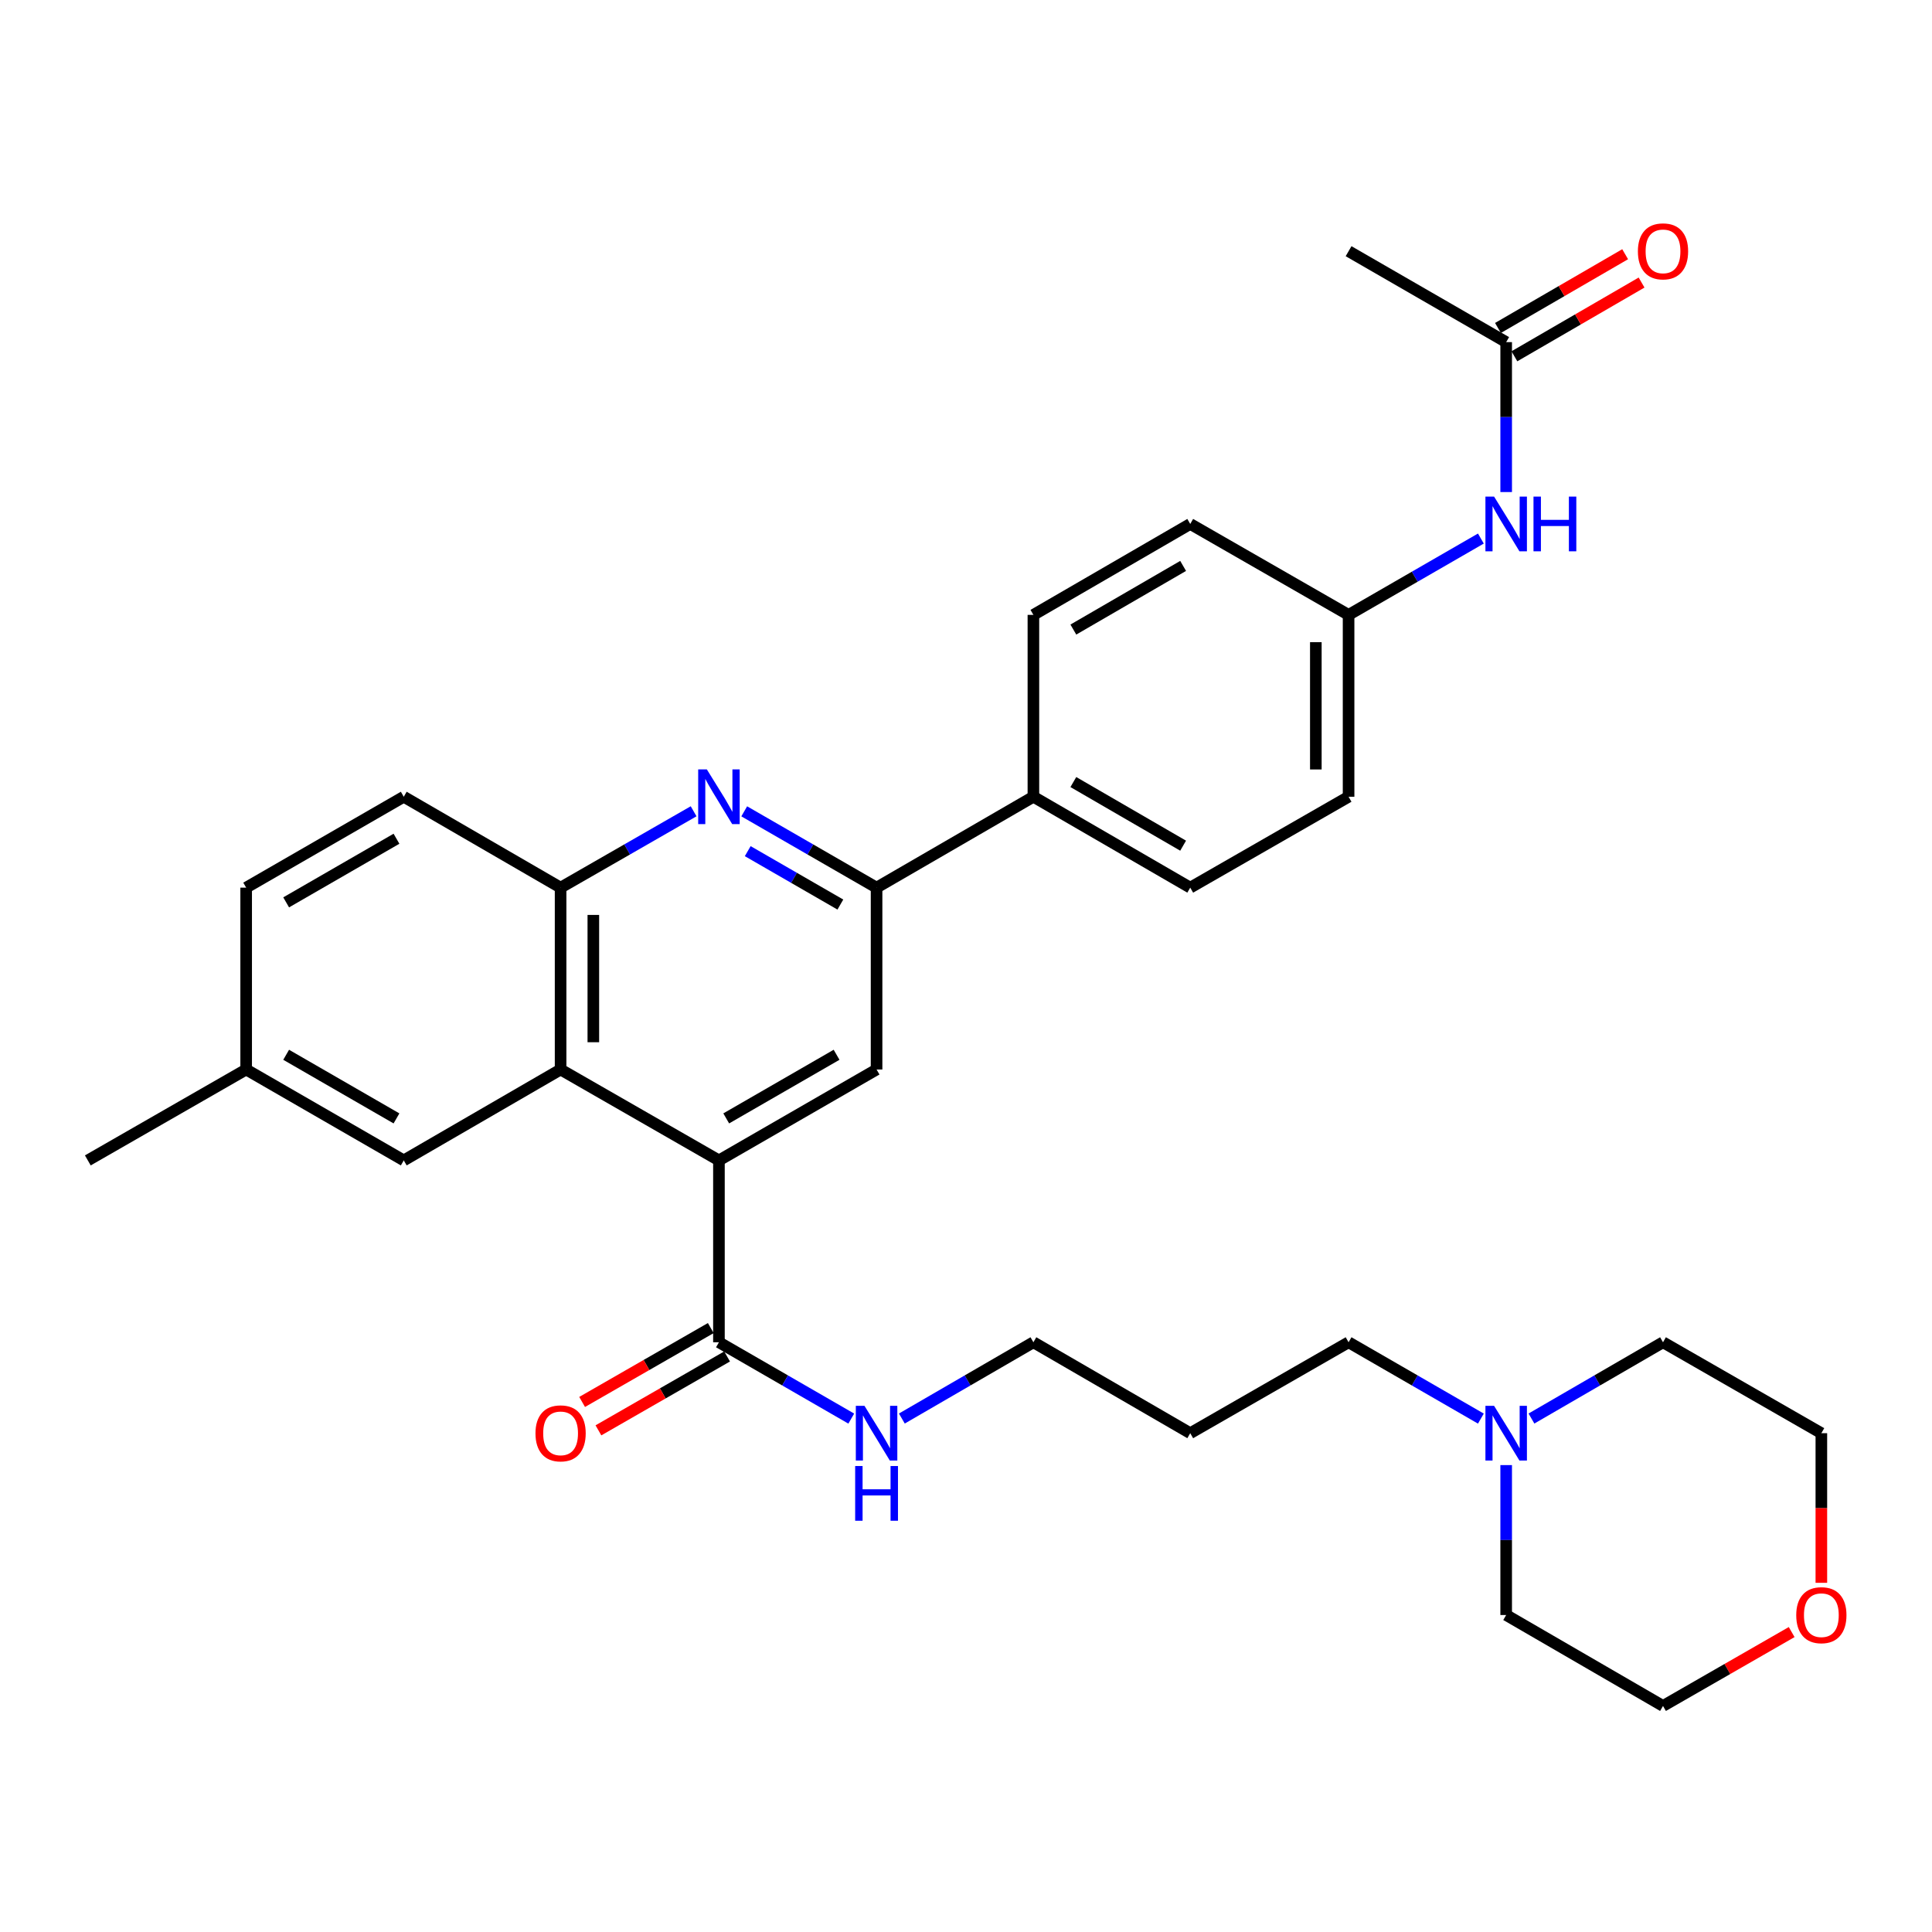 <?xml version='1.0' encoding='iso-8859-1'?>
<svg version='1.1' baseProfile='full'
              xmlns='http://www.w3.org/2000/svg'
                      xmlns:rdkit='http://www.rdkit.org/xml'
                      xmlns:xlink='http://www.w3.org/1999/xlink'
                  xml:space='preserve'
width='1000px' height='1000px' viewBox='0 0 1000 1000'>
<!-- END OF HEADER -->
<rect style='opacity:1.0;fill:#FFFFFF;stroke:none' width='1000' height='1000' x='0' y='0'> </rect>
<path class='bond-1' d='M 372.12,600.621 L 290.162,553.574' style='fill:none;fill-rule:evenodd;stroke:#000000;stroke-width:6px;stroke-linecap:butt;stroke-linejoin:miter;stroke-opacity:1' />
<path class='bond-3' d='M 372.12,600.621 L 453.711,553.574' style='fill:none;fill-rule:evenodd;stroke:#000000;stroke-width:6px;stroke-linecap:butt;stroke-linejoin:miter;stroke-opacity:1' />
<path class='bond-3' d='M 375.893,578.883 L 433.006,545.95' style='fill:none;fill-rule:evenodd;stroke:#000000;stroke-width:6px;stroke-linecap:butt;stroke-linejoin:miter;stroke-opacity:1' />
<path class='bond-5' d='M 372.12,600.621 L 372.12,694.753' style='fill:none;fill-rule:evenodd;stroke:#000000;stroke-width:6px;stroke-linecap:butt;stroke-linejoin:miter;stroke-opacity:1' />
<path class='bond-0' d='M 385.214,419.946 L 419.462,439.694' style='fill:none;fill-rule:evenodd;stroke:#0000FF;stroke-width:6px;stroke-linecap:butt;stroke-linejoin:miter;stroke-opacity:1' />
<path class='bond-0' d='M 419.462,439.694 L 453.711,459.442' style='fill:none;fill-rule:evenodd;stroke:#000000;stroke-width:6px;stroke-linecap:butt;stroke-linejoin:miter;stroke-opacity:1' />
<path class='bond-0' d='M 387.023,440.551 L 410.997,454.375' style='fill:none;fill-rule:evenodd;stroke:#0000FF;stroke-width:6px;stroke-linecap:butt;stroke-linejoin:miter;stroke-opacity:1' />
<path class='bond-0' d='M 410.997,454.375 L 434.971,468.199' style='fill:none;fill-rule:evenodd;stroke:#000000;stroke-width:6px;stroke-linecap:butt;stroke-linejoin:miter;stroke-opacity:1' />
<path class='bond-32' d='M 359.017,419.916 L 324.589,439.679' style='fill:none;fill-rule:evenodd;stroke:#0000FF;stroke-width:6px;stroke-linecap:butt;stroke-linejoin:miter;stroke-opacity:1' />
<path class='bond-32' d='M 324.589,439.679 L 290.162,459.442' style='fill:none;fill-rule:evenodd;stroke:#000000;stroke-width:6px;stroke-linecap:butt;stroke-linejoin:miter;stroke-opacity:1' />
<path class='bond-4' d='M 290.162,553.574 L 290.162,459.442' style='fill:none;fill-rule:evenodd;stroke:#000000;stroke-width:6px;stroke-linecap:butt;stroke-linejoin:miter;stroke-opacity:1' />
<path class='bond-4' d='M 307.109,539.454 L 307.109,473.562' style='fill:none;fill-rule:evenodd;stroke:#000000;stroke-width:6px;stroke-linecap:butt;stroke-linejoin:miter;stroke-opacity:1' />
<path class='bond-10' d='M 290.162,553.574 L 208.985,600.621' style='fill:none;fill-rule:evenodd;stroke:#000000;stroke-width:6px;stroke-linecap:butt;stroke-linejoin:miter;stroke-opacity:1' />
<path class='bond-2' d='M 453.711,459.442 L 453.711,553.574' style='fill:none;fill-rule:evenodd;stroke:#000000;stroke-width:6px;stroke-linecap:butt;stroke-linejoin:miter;stroke-opacity:1' />
<path class='bond-8' d='M 453.711,459.442 L 534.887,412.395' style='fill:none;fill-rule:evenodd;stroke:#000000;stroke-width:6px;stroke-linecap:butt;stroke-linejoin:miter;stroke-opacity:1' />
<path class='bond-12' d='M 290.162,459.442 L 208.985,412.395' style='fill:none;fill-rule:evenodd;stroke:#000000;stroke-width:6px;stroke-linecap:butt;stroke-linejoin:miter;stroke-opacity:1' />
<path class='bond-11' d='M 367.9,687.405 L 334.602,706.527' style='fill:none;fill-rule:evenodd;stroke:#000000;stroke-width:6px;stroke-linecap:butt;stroke-linejoin:miter;stroke-opacity:1' />
<path class='bond-11' d='M 334.602,706.527 L 301.305,725.648' style='fill:none;fill-rule:evenodd;stroke:#FF0000;stroke-width:6px;stroke-linecap:butt;stroke-linejoin:miter;stroke-opacity:1' />
<path class='bond-11' d='M 376.339,702.101 L 343.042,721.223' style='fill:none;fill-rule:evenodd;stroke:#000000;stroke-width:6px;stroke-linecap:butt;stroke-linejoin:miter;stroke-opacity:1' />
<path class='bond-11' d='M 343.042,721.223 L 309.744,740.345' style='fill:none;fill-rule:evenodd;stroke:#FF0000;stroke-width:6px;stroke-linecap:butt;stroke-linejoin:miter;stroke-opacity:1' />
<path class='bond-15' d='M 372.12,694.753 L 406.368,714.509' style='fill:none;fill-rule:evenodd;stroke:#000000;stroke-width:6px;stroke-linecap:butt;stroke-linejoin:miter;stroke-opacity:1' />
<path class='bond-15' d='M 406.368,714.509 L 440.616,734.265' style='fill:none;fill-rule:evenodd;stroke:#0000FF;stroke-width:6px;stroke-linecap:butt;stroke-linejoin:miter;stroke-opacity:1' />
<path class='bond-6' d='M 766.5,734.263 L 732.261,714.508' style='fill:none;fill-rule:evenodd;stroke:#0000FF;stroke-width:6px;stroke-linecap:butt;stroke-linejoin:miter;stroke-opacity:1' />
<path class='bond-6' d='M 732.261,714.508 L 698.022,694.753' style='fill:none;fill-rule:evenodd;stroke:#000000;stroke-width:6px;stroke-linecap:butt;stroke-linejoin:miter;stroke-opacity:1' />
<path class='bond-25' d='M 792.68,734.232 L 826.726,714.492' style='fill:none;fill-rule:evenodd;stroke:#0000FF;stroke-width:6px;stroke-linecap:butt;stroke-linejoin:miter;stroke-opacity:1' />
<path class='bond-25' d='M 826.726,714.492 L 860.771,694.753' style='fill:none;fill-rule:evenodd;stroke:#000000;stroke-width:6px;stroke-linecap:butt;stroke-linejoin:miter;stroke-opacity:1' />
<path class='bond-26' d='M 779.594,758.332 L 779.594,797.132' style='fill:none;fill-rule:evenodd;stroke:#0000FF;stroke-width:6px;stroke-linecap:butt;stroke-linejoin:miter;stroke-opacity:1' />
<path class='bond-26' d='M 779.594,797.132 L 779.594,835.932' style='fill:none;fill-rule:evenodd;stroke:#000000;stroke-width:6px;stroke-linecap:butt;stroke-linejoin:miter;stroke-opacity:1' />
<path class='bond-7' d='M 779.594,177.084 L 779.594,215.884' style='fill:none;fill-rule:evenodd;stroke:#000000;stroke-width:6px;stroke-linecap:butt;stroke-linejoin:miter;stroke-opacity:1' />
<path class='bond-7' d='M 779.594,215.884 L 779.594,254.684' style='fill:none;fill-rule:evenodd;stroke:#0000FF;stroke-width:6px;stroke-linecap:butt;stroke-linejoin:miter;stroke-opacity:1' />
<path class='bond-13' d='M 783.845,184.415 L 816.76,165.331' style='fill:none;fill-rule:evenodd;stroke:#000000;stroke-width:6px;stroke-linecap:butt;stroke-linejoin:miter;stroke-opacity:1' />
<path class='bond-13' d='M 816.76,165.331 L 849.675,146.246' style='fill:none;fill-rule:evenodd;stroke:#FF0000;stroke-width:6px;stroke-linecap:butt;stroke-linejoin:miter;stroke-opacity:1' />
<path class='bond-13' d='M 775.344,169.754 L 808.26,150.669' style='fill:none;fill-rule:evenodd;stroke:#000000;stroke-width:6px;stroke-linecap:butt;stroke-linejoin:miter;stroke-opacity:1' />
<path class='bond-13' d='M 808.26,150.669 L 841.175,131.585' style='fill:none;fill-rule:evenodd;stroke:#FF0000;stroke-width:6px;stroke-linecap:butt;stroke-linejoin:miter;stroke-opacity:1' />
<path class='bond-28' d='M 779.594,177.084 L 698.022,130.018' style='fill:none;fill-rule:evenodd;stroke:#000000;stroke-width:6px;stroke-linecap:butt;stroke-linejoin:miter;stroke-opacity:1' />
<path class='bond-16' d='M 534.887,412.395 L 616.064,459.442' style='fill:none;fill-rule:evenodd;stroke:#000000;stroke-width:6px;stroke-linecap:butt;stroke-linejoin:miter;stroke-opacity:1' />
<path class='bond-16' d='M 555.562,404.789 L 612.385,437.722' style='fill:none;fill-rule:evenodd;stroke:#000000;stroke-width:6px;stroke-linecap:butt;stroke-linejoin:miter;stroke-opacity:1' />
<path class='bond-17' d='M 534.887,412.395 L 534.887,318.263' style='fill:none;fill-rule:evenodd;stroke:#000000;stroke-width:6px;stroke-linecap:butt;stroke-linejoin:miter;stroke-opacity:1' />
<path class='bond-9' d='M 766.5,278.753 L 732.261,298.508' style='fill:none;fill-rule:evenodd;stroke:#0000FF;stroke-width:6px;stroke-linecap:butt;stroke-linejoin:miter;stroke-opacity:1' />
<path class='bond-9' d='M 732.261,298.508 L 698.022,318.263' style='fill:none;fill-rule:evenodd;stroke:#000000;stroke-width:6px;stroke-linecap:butt;stroke-linejoin:miter;stroke-opacity:1' />
<path class='bond-19' d='M 208.985,600.621 L 127.413,553.574' style='fill:none;fill-rule:evenodd;stroke:#000000;stroke-width:6px;stroke-linecap:butt;stroke-linejoin:miter;stroke-opacity:1' />
<path class='bond-19' d='M 205.216,578.884 L 148.116,545.951' style='fill:none;fill-rule:evenodd;stroke:#000000;stroke-width:6px;stroke-linecap:butt;stroke-linejoin:miter;stroke-opacity:1' />
<path class='bond-33' d='M 208.985,412.395 L 127.413,459.442' style='fill:none;fill-rule:evenodd;stroke:#000000;stroke-width:6px;stroke-linecap:butt;stroke-linejoin:miter;stroke-opacity:1' />
<path class='bond-33' d='M 205.216,434.132 L 148.116,467.065' style='fill:none;fill-rule:evenodd;stroke:#000000;stroke-width:6px;stroke-linecap:butt;stroke-linejoin:miter;stroke-opacity:1' />
<path class='bond-14' d='M 927.366,844.754 L 894.069,863.876' style='fill:none;fill-rule:evenodd;stroke:#FF0000;stroke-width:6px;stroke-linecap:butt;stroke-linejoin:miter;stroke-opacity:1' />
<path class='bond-14' d='M 894.069,863.876 L 860.771,882.998' style='fill:none;fill-rule:evenodd;stroke:#000000;stroke-width:6px;stroke-linecap:butt;stroke-linejoin:miter;stroke-opacity:1' />
<path class='bond-35' d='M 942.729,819.259 L 942.729,780.539' style='fill:none;fill-rule:evenodd;stroke:#FF0000;stroke-width:6px;stroke-linecap:butt;stroke-linejoin:miter;stroke-opacity:1' />
<path class='bond-35' d='M 942.729,780.539 L 942.729,741.819' style='fill:none;fill-rule:evenodd;stroke:#000000;stroke-width:6px;stroke-linecap:butt;stroke-linejoin:miter;stroke-opacity:1' />
<path class='bond-27' d='M 466.797,734.232 L 500.842,714.492' style='fill:none;fill-rule:evenodd;stroke:#0000FF;stroke-width:6px;stroke-linecap:butt;stroke-linejoin:miter;stroke-opacity:1' />
<path class='bond-27' d='M 500.842,714.492 L 534.887,694.753' style='fill:none;fill-rule:evenodd;stroke:#000000;stroke-width:6px;stroke-linecap:butt;stroke-linejoin:miter;stroke-opacity:1' />
<path class='bond-20' d='M 616.064,459.442 L 698.022,412.395' style='fill:none;fill-rule:evenodd;stroke:#000000;stroke-width:6px;stroke-linecap:butt;stroke-linejoin:miter;stroke-opacity:1' />
<path class='bond-21' d='M 534.887,318.263 L 616.064,271.197' style='fill:none;fill-rule:evenodd;stroke:#000000;stroke-width:6px;stroke-linecap:butt;stroke-linejoin:miter;stroke-opacity:1' />
<path class='bond-21' d='M 555.564,325.864 L 612.388,292.918' style='fill:none;fill-rule:evenodd;stroke:#000000;stroke-width:6px;stroke-linecap:butt;stroke-linejoin:miter;stroke-opacity:1' />
<path class='bond-18' d='M 698.022,318.263 L 616.064,271.197' style='fill:none;fill-rule:evenodd;stroke:#000000;stroke-width:6px;stroke-linecap:butt;stroke-linejoin:miter;stroke-opacity:1' />
<path class='bond-34' d='M 698.022,318.263 L 698.022,412.395' style='fill:none;fill-rule:evenodd;stroke:#000000;stroke-width:6px;stroke-linecap:butt;stroke-linejoin:miter;stroke-opacity:1' />
<path class='bond-34' d='M 681.075,332.383 L 681.075,398.275' style='fill:none;fill-rule:evenodd;stroke:#000000;stroke-width:6px;stroke-linecap:butt;stroke-linejoin:miter;stroke-opacity:1' />
<path class='bond-22' d='M 127.413,553.574 L 127.413,459.442' style='fill:none;fill-rule:evenodd;stroke:#000000;stroke-width:6px;stroke-linecap:butt;stroke-linejoin:miter;stroke-opacity:1' />
<path class='bond-31' d='M 127.413,553.574 L 45.455,600.621' style='fill:none;fill-rule:evenodd;stroke:#000000;stroke-width:6px;stroke-linecap:butt;stroke-linejoin:miter;stroke-opacity:1' />
<path class='bond-23' d='M 698.022,694.753 L 616.064,741.819' style='fill:none;fill-rule:evenodd;stroke:#000000;stroke-width:6px;stroke-linecap:butt;stroke-linejoin:miter;stroke-opacity:1' />
<path class='bond-24' d='M 616.064,741.819 L 534.887,694.753' style='fill:none;fill-rule:evenodd;stroke:#000000;stroke-width:6px;stroke-linecap:butt;stroke-linejoin:miter;stroke-opacity:1' />
<path class='bond-30' d='M 860.771,694.753 L 942.729,741.819' style='fill:none;fill-rule:evenodd;stroke:#000000;stroke-width:6px;stroke-linecap:butt;stroke-linejoin:miter;stroke-opacity:1' />
<path class='bond-29' d='M 779.594,835.932 L 860.771,882.998' style='fill:none;fill-rule:evenodd;stroke:#000000;stroke-width:6px;stroke-linecap:butt;stroke-linejoin:miter;stroke-opacity:1' />
<path  class='atom-1' d='M 365.86 398.235
L 375.14 413.235
Q 376.06 414.715, 377.54 417.395
Q 379.02 420.075, 379.1 420.235
L 379.1 398.235
L 382.86 398.235
L 382.86 426.555
L 378.98 426.555
L 369.02 410.155
Q 367.86 408.235, 366.62 406.035
Q 365.42 403.835, 365.06 403.155
L 365.06 426.555
L 361.38 426.555
L 361.38 398.235
L 365.86 398.235
' fill='#0000FF'/>
<path  class='atom-7' d='M 773.334 727.659
L 782.614 742.659
Q 783.534 744.139, 785.014 746.819
Q 786.494 749.499, 786.574 749.659
L 786.574 727.659
L 790.334 727.659
L 790.334 755.979
L 786.454 755.979
L 776.494 739.579
Q 775.334 737.659, 774.094 735.459
Q 772.894 733.259, 772.534 732.579
L 772.534 755.979
L 768.854 755.979
L 768.854 727.659
L 773.334 727.659
' fill='#0000FF'/>
<path  class='atom-10' d='M 773.334 257.037
L 782.614 272.037
Q 783.534 273.517, 785.014 276.197
Q 786.494 278.877, 786.574 279.037
L 786.574 257.037
L 790.334 257.037
L 790.334 285.357
L 786.454 285.357
L 776.494 268.957
Q 775.334 267.037, 774.094 264.837
Q 772.894 262.637, 772.534 261.957
L 772.534 285.357
L 768.854 285.357
L 768.854 257.037
L 773.334 257.037
' fill='#0000FF'/>
<path  class='atom-10' d='M 793.734 257.037
L 797.574 257.037
L 797.574 269.077
L 812.054 269.077
L 812.054 257.037
L 815.894 257.037
L 815.894 285.357
L 812.054 285.357
L 812.054 272.277
L 797.574 272.277
L 797.574 285.357
L 793.734 285.357
L 793.734 257.037
' fill='#0000FF'/>
<path  class='atom-12' d='M 277.162 741.899
Q 277.162 735.099, 280.522 731.299
Q 283.882 727.499, 290.162 727.499
Q 296.442 727.499, 299.802 731.299
Q 303.162 735.099, 303.162 741.899
Q 303.162 748.779, 299.762 752.699
Q 296.362 756.579, 290.162 756.579
Q 283.922 756.579, 280.522 752.699
Q 277.162 748.819, 277.162 741.899
M 290.162 753.379
Q 294.482 753.379, 296.802 750.499
Q 299.162 747.579, 299.162 741.899
Q 299.162 736.339, 296.802 733.539
Q 294.482 730.699, 290.162 730.699
Q 285.842 730.699, 283.482 733.499
Q 281.162 736.299, 281.162 741.899
Q 281.162 747.619, 283.482 750.499
Q 285.842 753.379, 290.162 753.379
' fill='#FF0000'/>
<path  class='atom-14' d='M 847.771 130.098
Q 847.771 123.298, 851.131 119.498
Q 854.491 115.698, 860.771 115.698
Q 867.051 115.698, 870.411 119.498
Q 873.771 123.298, 873.771 130.098
Q 873.771 136.978, 870.371 140.898
Q 866.971 144.778, 860.771 144.778
Q 854.531 144.778, 851.131 140.898
Q 847.771 137.018, 847.771 130.098
M 860.771 141.578
Q 865.091 141.578, 867.411 138.698
Q 869.771 135.778, 869.771 130.098
Q 869.771 124.538, 867.411 121.738
Q 865.091 118.898, 860.771 118.898
Q 856.451 118.898, 854.091 121.698
Q 851.771 124.498, 851.771 130.098
Q 851.771 135.818, 854.091 138.698
Q 856.451 141.578, 860.771 141.578
' fill='#FF0000'/>
<path  class='atom-15' d='M 929.729 836.012
Q 929.729 829.212, 933.089 825.412
Q 936.449 821.612, 942.729 821.612
Q 949.009 821.612, 952.369 825.412
Q 955.729 829.212, 955.729 836.012
Q 955.729 842.892, 952.329 846.812
Q 948.929 850.692, 942.729 850.692
Q 936.489 850.692, 933.089 846.812
Q 929.729 842.932, 929.729 836.012
M 942.729 847.492
Q 947.049 847.492, 949.369 844.612
Q 951.729 841.692, 951.729 836.012
Q 951.729 830.452, 949.369 827.652
Q 947.049 824.812, 942.729 824.812
Q 938.409 824.812, 936.049 827.612
Q 933.729 830.412, 933.729 836.012
Q 933.729 841.732, 936.049 844.612
Q 938.409 847.492, 942.729 847.492
' fill='#FF0000'/>
<path  class='atom-16' d='M 447.451 727.659
L 456.731 742.659
Q 457.651 744.139, 459.131 746.819
Q 460.611 749.499, 460.691 749.659
L 460.691 727.659
L 464.451 727.659
L 464.451 755.979
L 460.571 755.979
L 450.611 739.579
Q 449.451 737.659, 448.211 735.459
Q 447.011 733.259, 446.651 732.579
L 446.651 755.979
L 442.971 755.979
L 442.971 727.659
L 447.451 727.659
' fill='#0000FF'/>
<path  class='atom-16' d='M 442.631 758.811
L 446.471 758.811
L 446.471 770.851
L 460.951 770.851
L 460.951 758.811
L 464.791 758.811
L 464.791 787.131
L 460.951 787.131
L 460.951 774.051
L 446.471 774.051
L 446.471 787.131
L 442.631 787.131
L 442.631 758.811
' fill='#0000FF'/>
</svg>
